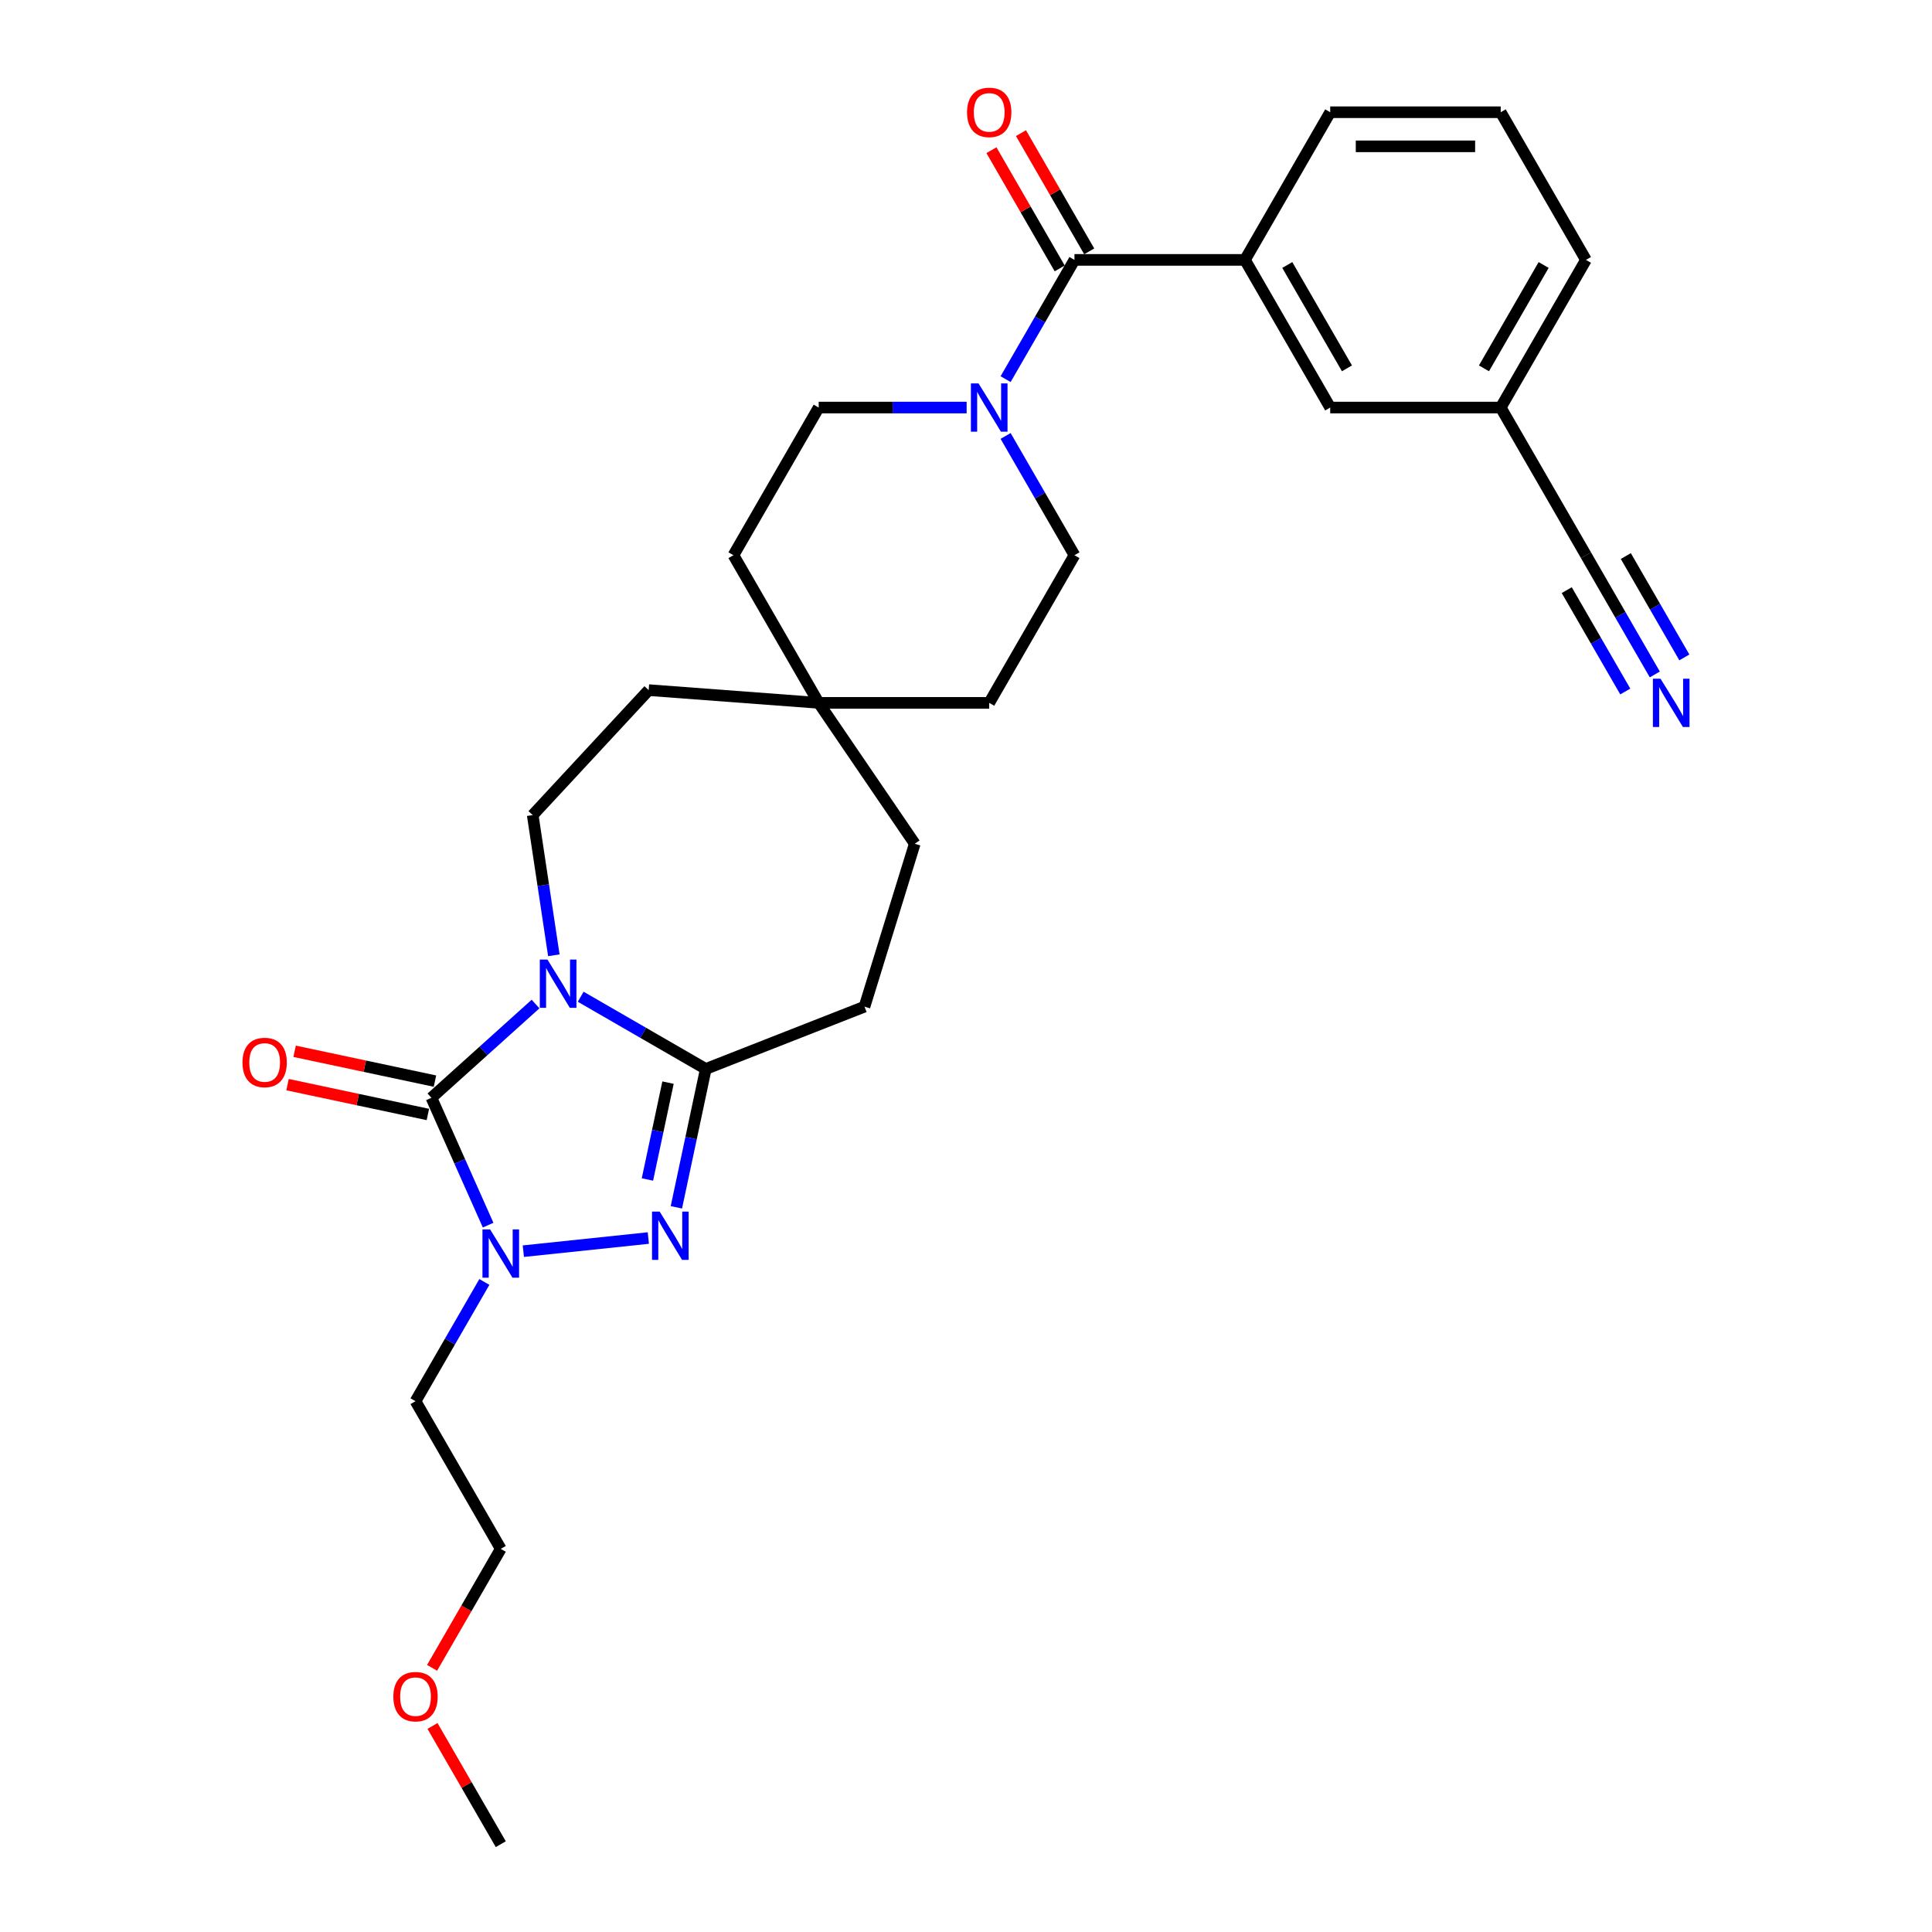 <?xml version='1.0' encoding='iso-8859-1'?>
<svg version='1.1' baseProfile='full'
              xmlns='http://www.w3.org/2000/svg'
                      xmlns:rdkit='http://www.rdkit.org/xml'
                      xmlns:xlink='http://www.w3.org/1999/xlink'
                  xml:space='preserve'
width='1000px' height='1000px' viewBox='0 0 1000 1000'>
<!-- END OF HEADER -->
<rect style='opacity:1.0;fill:#FFFFFF;stroke:none' width='1000' height='1000' x='0' y='0'> </rect>
<path class='bond-0' d='M 277.2,519.684 L 250.251,543.95' style='fill:none;fill-rule:evenodd;stroke:#0000FF;stroke-width:6px;stroke-linecap:butt;stroke-linejoin:miter;stroke-opacity:1' />
<path class='bond-0' d='M 250.251,543.95 L 223.302,568.215' style='fill:none;fill-rule:evenodd;stroke:#000000;stroke-width:6px;stroke-linecap:butt;stroke-linejoin:miter;stroke-opacity:1' />
<path class='bond-2' d='M 300.569,515.91 L 332.941,534.599' style='fill:none;fill-rule:evenodd;stroke:#0000FF;stroke-width:6px;stroke-linecap:butt;stroke-linejoin:miter;stroke-opacity:1' />
<path class='bond-2' d='M 332.941,534.599 L 365.312,553.289' style='fill:none;fill-rule:evenodd;stroke:#000000;stroke-width:6px;stroke-linecap:butt;stroke-linejoin:miter;stroke-opacity:1' />
<path class='bond-6' d='M 286.669,494.461 L 281.2,458.18' style='fill:none;fill-rule:evenodd;stroke:#0000FF;stroke-width:6px;stroke-linecap:butt;stroke-linejoin:miter;stroke-opacity:1' />
<path class='bond-6' d='M 281.2,458.18 L 275.732,421.899' style='fill:none;fill-rule:evenodd;stroke:#000000;stroke-width:6px;stroke-linecap:butt;stroke-linejoin:miter;stroke-opacity:1' />
<path class='bond-1' d='M 223.302,568.215 L 237.976,601.174' style='fill:none;fill-rule:evenodd;stroke:#000000;stroke-width:6px;stroke-linecap:butt;stroke-linejoin:miter;stroke-opacity:1' />
<path class='bond-1' d='M 237.976,601.174 L 252.651,634.134' style='fill:none;fill-rule:evenodd;stroke:#0000FF;stroke-width:6px;stroke-linecap:butt;stroke-linejoin:miter;stroke-opacity:1' />
<path class='bond-10' d='M 225.137,559.583 L 188.815,551.862' style='fill:none;fill-rule:evenodd;stroke:#000000;stroke-width:6px;stroke-linecap:butt;stroke-linejoin:miter;stroke-opacity:1' />
<path class='bond-10' d='M 188.815,551.862 L 152.493,544.142' style='fill:none;fill-rule:evenodd;stroke:#FF0000;stroke-width:6px;stroke-linecap:butt;stroke-linejoin:miter;stroke-opacity:1' />
<path class='bond-10' d='M 221.467,576.847 L 185.145,569.127' style='fill:none;fill-rule:evenodd;stroke:#000000;stroke-width:6px;stroke-linecap:butt;stroke-linejoin:miter;stroke-opacity:1' />
<path class='bond-10' d='M 185.145,569.127 L 148.824,561.406' style='fill:none;fill-rule:evenodd;stroke:#FF0000;stroke-width:6px;stroke-linecap:butt;stroke-linejoin:miter;stroke-opacity:1' />
<path class='bond-17' d='M 250.708,663.539 L 232.89,694.401' style='fill:none;fill-rule:evenodd;stroke:#0000FF;stroke-width:6px;stroke-linecap:butt;stroke-linejoin:miter;stroke-opacity:1' />
<path class='bond-17' d='M 232.89,694.401 L 215.071,725.263' style='fill:none;fill-rule:evenodd;stroke:#000000;stroke-width:6px;stroke-linecap:butt;stroke-linejoin:miter;stroke-opacity:1' />
<path class='bond-29' d='M 270.881,647.608 L 335.573,640.809' style='fill:none;fill-rule:evenodd;stroke:#0000FF;stroke-width:6px;stroke-linecap:butt;stroke-linejoin:miter;stroke-opacity:1' />
<path class='bond-3' d='M 365.312,553.289 L 357.701,589.099' style='fill:none;fill-rule:evenodd;stroke:#000000;stroke-width:6px;stroke-linecap:butt;stroke-linejoin:miter;stroke-opacity:1' />
<path class='bond-3' d='M 357.701,589.099 L 350.089,624.909' style='fill:none;fill-rule:evenodd;stroke:#0000FF;stroke-width:6px;stroke-linecap:butt;stroke-linejoin:miter;stroke-opacity:1' />
<path class='bond-3' d='M 345.764,560.362 L 340.436,585.429' style='fill:none;fill-rule:evenodd;stroke:#000000;stroke-width:6px;stroke-linecap:butt;stroke-linejoin:miter;stroke-opacity:1' />
<path class='bond-3' d='M 340.436,585.429 L 335.108,610.496' style='fill:none;fill-rule:evenodd;stroke:#0000FF;stroke-width:6px;stroke-linecap:butt;stroke-linejoin:miter;stroke-opacity:1' />
<path class='bond-11' d='M 365.312,553.289 L 447.462,521.048' style='fill:none;fill-rule:evenodd;stroke:#000000;stroke-width:6px;stroke-linecap:butt;stroke-linejoin:miter;stroke-opacity:1' />
<path class='bond-4' d='M 556.137,134.519 L 538.319,165.382' style='fill:none;fill-rule:evenodd;stroke:#000000;stroke-width:6px;stroke-linecap:butt;stroke-linejoin:miter;stroke-opacity:1' />
<path class='bond-4' d='M 538.319,165.382 L 520.501,196.244' style='fill:none;fill-rule:evenodd;stroke:#0000FF;stroke-width:6px;stroke-linecap:butt;stroke-linejoin:miter;stroke-opacity:1' />
<path class='bond-7' d='M 556.137,134.519 L 644.388,134.519' style='fill:none;fill-rule:evenodd;stroke:#000000;stroke-width:6px;stroke-linecap:butt;stroke-linejoin:miter;stroke-opacity:1' />
<path class='bond-13' d='M 563.78,130.107 L 546.115,99.509' style='fill:none;fill-rule:evenodd;stroke:#000000;stroke-width:6px;stroke-linecap:butt;stroke-linejoin:miter;stroke-opacity:1' />
<path class='bond-13' d='M 546.115,99.509 L 528.449,68.912' style='fill:none;fill-rule:evenodd;stroke:#FF0000;stroke-width:6px;stroke-linecap:butt;stroke-linejoin:miter;stroke-opacity:1' />
<path class='bond-13' d='M 548.495,138.932 L 530.829,108.334' style='fill:none;fill-rule:evenodd;stroke:#000000;stroke-width:6px;stroke-linecap:butt;stroke-linejoin:miter;stroke-opacity:1' />
<path class='bond-13' d='M 530.829,108.334 L 513.164,77.737' style='fill:none;fill-rule:evenodd;stroke:#FF0000;stroke-width:6px;stroke-linecap:butt;stroke-linejoin:miter;stroke-opacity:1' />
<path class='bond-5' d='M 500.328,210.947 L 462.045,210.947' style='fill:none;fill-rule:evenodd;stroke:#0000FF;stroke-width:6px;stroke-linecap:butt;stroke-linejoin:miter;stroke-opacity:1' />
<path class='bond-5' d='M 462.045,210.947 L 423.761,210.947' style='fill:none;fill-rule:evenodd;stroke:#000000;stroke-width:6px;stroke-linecap:butt;stroke-linejoin:miter;stroke-opacity:1' />
<path class='bond-31' d='M 520.501,225.649 L 538.319,256.512' style='fill:none;fill-rule:evenodd;stroke:#0000FF;stroke-width:6px;stroke-linecap:butt;stroke-linejoin:miter;stroke-opacity:1' />
<path class='bond-31' d='M 538.319,256.512 L 556.137,287.374' style='fill:none;fill-rule:evenodd;stroke:#000000;stroke-width:6px;stroke-linecap:butt;stroke-linejoin:miter;stroke-opacity:1' />
<path class='bond-19' d='M 275.732,421.899 L 335.757,357.206' style='fill:none;fill-rule:evenodd;stroke:#000000;stroke-width:6px;stroke-linecap:butt;stroke-linejoin:miter;stroke-opacity:1' />
<path class='bond-14' d='M 644.388,134.519 L 688.513,210.947' style='fill:none;fill-rule:evenodd;stroke:#000000;stroke-width:6px;stroke-linecap:butt;stroke-linejoin:miter;stroke-opacity:1' />
<path class='bond-14' d='M 666.292,137.158 L 697.18,190.658' style='fill:none;fill-rule:evenodd;stroke:#000000;stroke-width:6px;stroke-linecap:butt;stroke-linejoin:miter;stroke-opacity:1' />
<path class='bond-23' d='M 644.388,134.519 L 688.513,58.092' style='fill:none;fill-rule:evenodd;stroke:#000000;stroke-width:6px;stroke-linecap:butt;stroke-linejoin:miter;stroke-opacity:1' />
<path class='bond-8' d='M 856.526,349.099 L 838.708,318.236' style='fill:none;fill-rule:evenodd;stroke:#0000FF;stroke-width:6px;stroke-linecap:butt;stroke-linejoin:miter;stroke-opacity:1' />
<path class='bond-8' d='M 838.708,318.236 L 820.89,287.374' style='fill:none;fill-rule:evenodd;stroke:#000000;stroke-width:6px;stroke-linecap:butt;stroke-linejoin:miter;stroke-opacity:1' />
<path class='bond-8' d='M 871.812,340.274 L 856.666,314.041' style='fill:none;fill-rule:evenodd;stroke:#0000FF;stroke-width:6px;stroke-linecap:butt;stroke-linejoin:miter;stroke-opacity:1' />
<path class='bond-8' d='M 856.666,314.041 L 841.521,287.808' style='fill:none;fill-rule:evenodd;stroke:#000000;stroke-width:6px;stroke-linecap:butt;stroke-linejoin:miter;stroke-opacity:1' />
<path class='bond-8' d='M 841.241,357.924 L 826.095,331.691' style='fill:none;fill-rule:evenodd;stroke:#0000FF;stroke-width:6px;stroke-linecap:butt;stroke-linejoin:miter;stroke-opacity:1' />
<path class='bond-8' d='M 826.095,331.691 L 810.95,305.458' style='fill:none;fill-rule:evenodd;stroke:#000000;stroke-width:6px;stroke-linecap:butt;stroke-linejoin:miter;stroke-opacity:1' />
<path class='bond-9' d='M 820.89,287.374 L 776.764,210.947' style='fill:none;fill-rule:evenodd;stroke:#000000;stroke-width:6px;stroke-linecap:butt;stroke-linejoin:miter;stroke-opacity:1' />
<path class='bond-20' d='M 447.462,521.048 L 473.475,436.718' style='fill:none;fill-rule:evenodd;stroke:#000000;stroke-width:6px;stroke-linecap:butt;stroke-linejoin:miter;stroke-opacity:1' />
<path class='bond-12' d='M 423.761,363.801 L 335.757,357.206' style='fill:none;fill-rule:evenodd;stroke:#000000;stroke-width:6px;stroke-linecap:butt;stroke-linejoin:miter;stroke-opacity:1' />
<path class='bond-21' d='M 423.761,363.801 L 512.012,363.801' style='fill:none;fill-rule:evenodd;stroke:#000000;stroke-width:6px;stroke-linecap:butt;stroke-linejoin:miter;stroke-opacity:1' />
<path class='bond-22' d='M 423.761,363.801 L 379.636,287.374' style='fill:none;fill-rule:evenodd;stroke:#000000;stroke-width:6px;stroke-linecap:butt;stroke-linejoin:miter;stroke-opacity:1' />
<path class='bond-30' d='M 423.761,363.801 L 473.475,436.718' style='fill:none;fill-rule:evenodd;stroke:#000000;stroke-width:6px;stroke-linecap:butt;stroke-linejoin:miter;stroke-opacity:1' />
<path class='bond-18' d='M 688.513,210.947 L 776.764,210.947' style='fill:none;fill-rule:evenodd;stroke:#000000;stroke-width:6px;stroke-linecap:butt;stroke-linejoin:miter;stroke-opacity:1' />
<path class='bond-15' d='M 556.137,287.374 L 512.012,363.801' style='fill:none;fill-rule:evenodd;stroke:#000000;stroke-width:6px;stroke-linecap:butt;stroke-linejoin:miter;stroke-opacity:1' />
<path class='bond-16' d='M 423.761,210.947 L 379.636,287.374' style='fill:none;fill-rule:evenodd;stroke:#000000;stroke-width:6px;stroke-linecap:butt;stroke-linejoin:miter;stroke-opacity:1' />
<path class='bond-26' d='M 215.071,725.263 L 259.197,801.691' style='fill:none;fill-rule:evenodd;stroke:#000000;stroke-width:6px;stroke-linecap:butt;stroke-linejoin:miter;stroke-opacity:1' />
<path class='bond-32' d='M 776.764,210.947 L 820.89,134.519' style='fill:none;fill-rule:evenodd;stroke:#000000;stroke-width:6px;stroke-linecap:butt;stroke-linejoin:miter;stroke-opacity:1' />
<path class='bond-32' d='M 768.098,190.658 L 798.985,137.158' style='fill:none;fill-rule:evenodd;stroke:#000000;stroke-width:6px;stroke-linecap:butt;stroke-linejoin:miter;stroke-opacity:1' />
<path class='bond-24' d='M 688.513,58.092 L 776.764,58.092' style='fill:none;fill-rule:evenodd;stroke:#000000;stroke-width:6px;stroke-linecap:butt;stroke-linejoin:miter;stroke-opacity:1' />
<path class='bond-24' d='M 701.751,75.742 L 763.527,75.742' style='fill:none;fill-rule:evenodd;stroke:#000000;stroke-width:6px;stroke-linecap:butt;stroke-linejoin:miter;stroke-opacity:1' />
<path class='bond-27' d='M 776.764,58.092 L 820.89,134.519' style='fill:none;fill-rule:evenodd;stroke:#000000;stroke-width:6px;stroke-linecap:butt;stroke-linejoin:miter;stroke-opacity:1' />
<path class='bond-25' d='M 223.641,863.274 L 241.419,832.483' style='fill:none;fill-rule:evenodd;stroke:#FF0000;stroke-width:6px;stroke-linecap:butt;stroke-linejoin:miter;stroke-opacity:1' />
<path class='bond-25' d='M 241.419,832.483 L 259.197,801.691' style='fill:none;fill-rule:evenodd;stroke:#000000;stroke-width:6px;stroke-linecap:butt;stroke-linejoin:miter;stroke-opacity:1' />
<path class='bond-28' d='M 223.865,893.35 L 241.531,923.948' style='fill:none;fill-rule:evenodd;stroke:#FF0000;stroke-width:6px;stroke-linecap:butt;stroke-linejoin:miter;stroke-opacity:1' />
<path class='bond-28' d='M 241.531,923.948 L 259.197,954.545' style='fill:none;fill-rule:evenodd;stroke:#000000;stroke-width:6px;stroke-linecap:butt;stroke-linejoin:miter;stroke-opacity:1' />
<path  class='atom-0' d='M 283.36 496.668
L 291.55 509.905
Q 292.362 511.211, 293.668 513.576
Q 294.974 515.941, 295.045 516.083
L 295.045 496.668
L 298.363 496.668
L 298.363 521.66
L 294.939 521.66
L 286.149 507.187
Q 285.125 505.493, 284.031 503.551
Q 282.972 501.61, 282.654 501.009
L 282.654 521.66
L 279.407 521.66
L 279.407 496.668
L 283.36 496.668
' fill='#0000FF'/>
<path  class='atom-2' d='M 253.672 636.34
L 261.862 649.577
Q 262.674 650.883, 263.98 653.249
Q 265.286 655.614, 265.356 655.755
L 265.356 636.34
L 268.675 636.34
L 268.675 661.332
L 265.251 661.332
L 256.461 646.859
Q 255.437 645.165, 254.343 643.223
Q 253.284 641.282, 252.966 640.682
L 252.966 661.332
L 249.718 661.332
L 249.718 636.34
L 253.672 636.34
' fill='#0000FF'/>
<path  class='atom-4' d='M 341.439 627.115
L 349.629 640.353
Q 350.441 641.659, 351.747 644.024
Q 353.053 646.389, 353.124 646.53
L 353.124 627.115
L 356.442 627.115
L 356.442 652.108
L 353.018 652.108
L 344.228 637.635
Q 343.204 635.94, 342.11 633.999
Q 341.051 632.057, 340.733 631.457
L 340.733 652.108
L 337.486 652.108
L 337.486 627.115
L 341.439 627.115
' fill='#0000FF'/>
<path  class='atom-6' d='M 506.488 198.45
L 514.677 211.688
Q 515.489 212.994, 516.795 215.359
Q 518.101 217.724, 518.172 217.866
L 518.172 198.45
L 521.49 198.45
L 521.49 223.443
L 518.066 223.443
L 509.276 208.97
Q 508.253 207.276, 507.158 205.334
Q 506.099 203.392, 505.782 202.792
L 505.782 223.443
L 502.534 223.443
L 502.534 198.45
L 506.488 198.45
' fill='#0000FF'/>
<path  class='atom-9' d='M 859.49 351.305
L 867.68 364.543
Q 868.492 365.849, 869.798 368.214
Q 871.104 370.579, 871.175 370.72
L 871.175 351.305
L 874.493 351.305
L 874.493 376.298
L 871.069 376.298
L 862.279 361.825
Q 861.255 360.13, 860.161 358.189
Q 859.102 356.247, 858.784 355.647
L 858.784 376.298
L 855.537 376.298
L 855.537 351.305
L 859.49 351.305
' fill='#0000FF'/>
<path  class='atom-11' d='M 125.507 549.937
Q 125.507 543.936, 128.472 540.583
Q 131.437 537.229, 136.98 537.229
Q 142.522 537.229, 145.487 540.583
Q 148.452 543.936, 148.452 549.937
Q 148.452 556.009, 145.452 559.468
Q 142.451 562.892, 136.98 562.892
Q 131.473 562.892, 128.472 559.468
Q 125.507 556.044, 125.507 549.937
M 136.98 560.068
Q 140.792 560.068, 142.839 557.527
Q 144.922 554.95, 144.922 549.937
Q 144.922 545.031, 142.839 542.56
Q 140.792 540.053, 136.98 540.053
Q 133.167 540.053, 131.084 542.524
Q 129.037 544.995, 129.037 549.937
Q 129.037 554.985, 131.084 557.527
Q 133.167 560.068, 136.98 560.068
' fill='#FF0000'/>
<path  class='atom-14' d='M 500.54 58.163
Q 500.54 52.162, 503.505 48.808
Q 506.47 45.455, 512.012 45.455
Q 517.554 45.455, 520.519 48.808
Q 523.485 52.162, 523.485 58.163
Q 523.485 64.234, 520.484 67.694
Q 517.484 71.118, 512.012 71.118
Q 506.505 71.118, 503.505 67.694
Q 500.54 64.27, 500.54 58.163
M 512.012 68.294
Q 515.825 68.294, 517.872 65.752
Q 519.955 63.175, 519.955 58.163
Q 519.955 53.256, 517.872 50.785
Q 515.825 48.279, 512.012 48.279
Q 508.2 48.279, 506.117 50.75
Q 504.07 53.221, 504.07 58.163
Q 504.07 63.211, 506.117 65.752
Q 508.2 68.294, 512.012 68.294
' fill='#FF0000'/>
<path  class='atom-26' d='M 203.599 878.189
Q 203.599 872.188, 206.564 868.834
Q 209.529 865.481, 215.071 865.481
Q 220.613 865.481, 223.579 868.834
Q 226.544 872.188, 226.544 878.189
Q 226.544 884.26, 223.543 887.72
Q 220.543 891.144, 215.071 891.144
Q 209.564 891.144, 206.564 887.72
Q 203.599 884.296, 203.599 878.189
M 215.071 888.32
Q 218.884 888.32, 220.931 885.778
Q 223.014 883.201, 223.014 878.189
Q 223.014 873.282, 220.931 870.811
Q 218.884 868.305, 215.071 868.305
Q 211.259 868.305, 209.176 870.776
Q 207.129 873.247, 207.129 878.189
Q 207.129 883.237, 209.176 885.778
Q 211.259 888.32, 215.071 888.32
' fill='#FF0000'/>
</svg>
